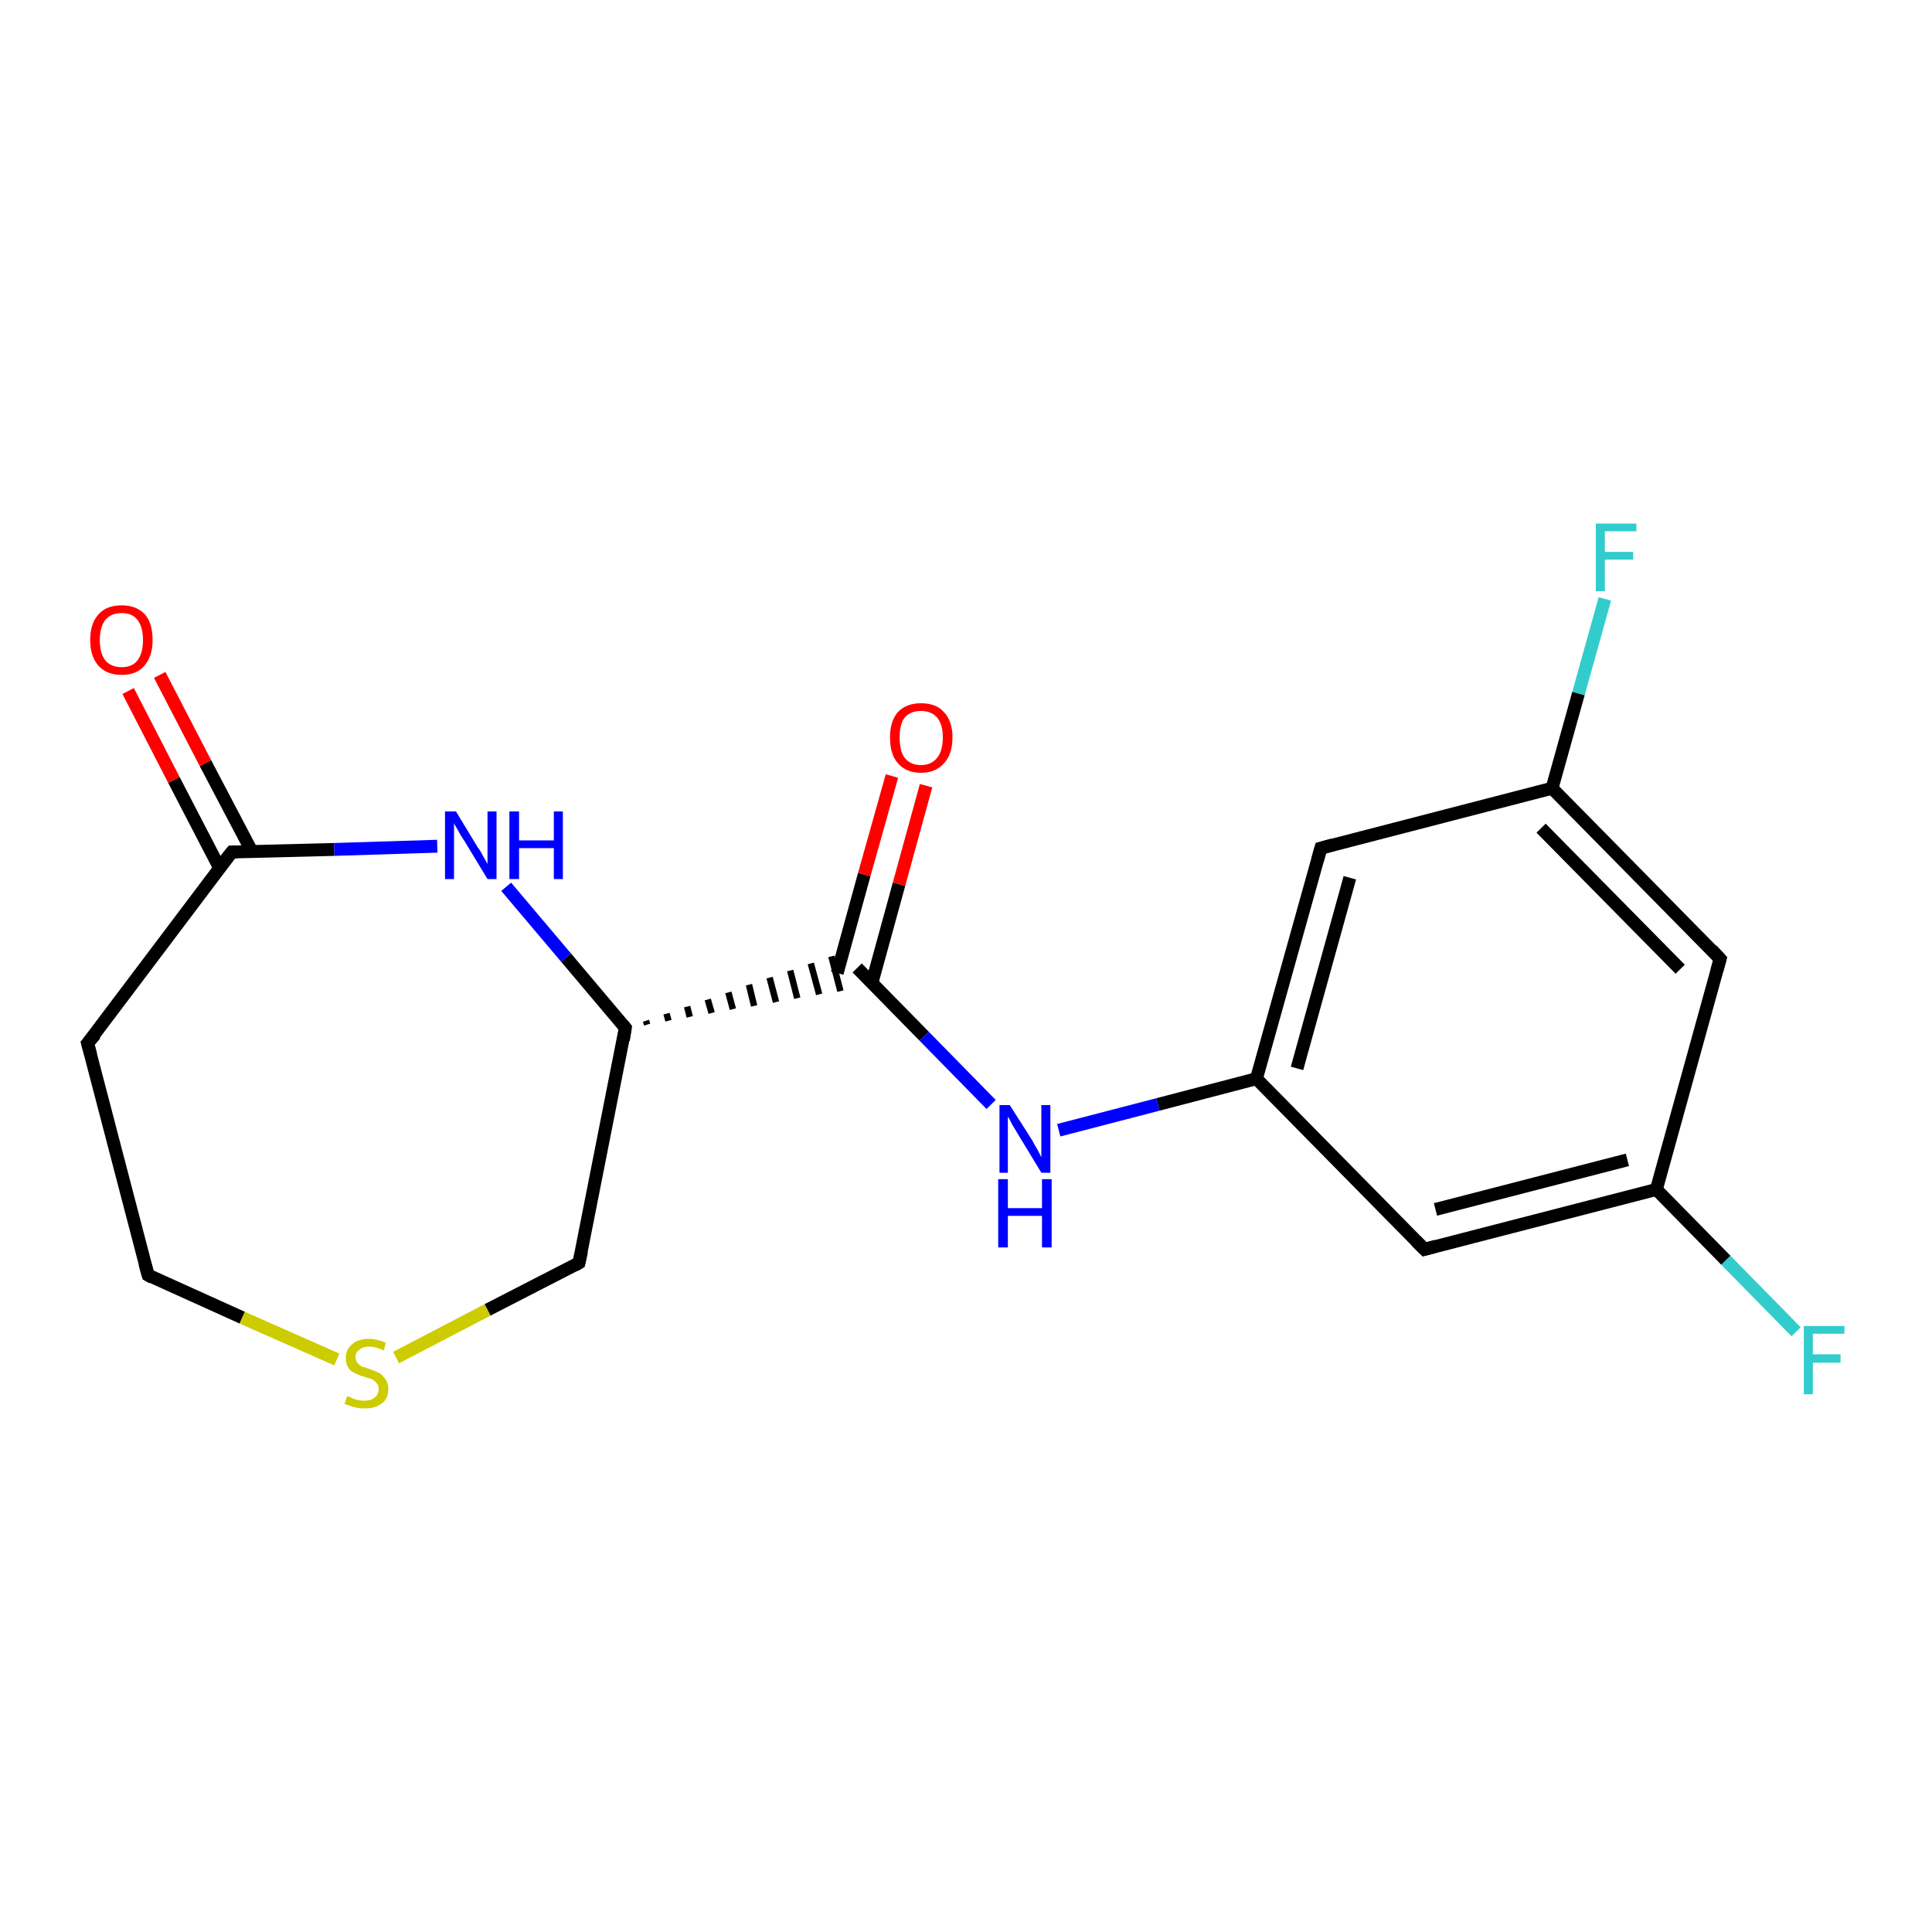 <?xml version='1.0' encoding='iso-8859-1'?>
<svg version='1.1' baseProfile='full'
              xmlns='http://www.w3.org/2000/svg'
                      xmlns:rdkit='http://www.rdkit.org/xml'
                      xmlns:xlink='http://www.w3.org/1999/xlink'
                  xml:space='preserve'
width='300px' height='300px' viewBox='0 0 300 300'>
<!-- END OF HEADER -->
<rect style='opacity:1.0;fill:#FFFFFF;stroke:none' width='300.0' height='300.0' x='0.0' y='0.0'> </rect>
<path class='bond-0 atom-0 atom-1' d='M 249.2,93.0 L 245.1,107.7' style='fill:none;fill-rule:evenodd;stroke:#33CCCC;stroke-width:2.0px;stroke-linecap:butt;stroke-linejoin:miter;stroke-opacity:1' />
<path class='bond-0 atom-0 atom-1' d='M 245.1,107.7 L 241.0,122.4' style='fill:none;fill-rule:evenodd;stroke:#000000;stroke-width:2.0px;stroke-linecap:butt;stroke-linejoin:miter;stroke-opacity:1' />
<path class='bond-1 atom-1 atom-2' d='M 241.0,122.4 L 267.1,148.9' style='fill:none;fill-rule:evenodd;stroke:#000000;stroke-width:2.0px;stroke-linecap:butt;stroke-linejoin:miter;stroke-opacity:1' />
<path class='bond-1 atom-1 atom-2' d='M 239.3,128.6 L 260.9,150.5' style='fill:none;fill-rule:evenodd;stroke:#000000;stroke-width:2.0px;stroke-linecap:butt;stroke-linejoin:miter;stroke-opacity:1' />
<path class='bond-2 atom-2 atom-3' d='M 267.1,148.9 L 257.2,184.7' style='fill:none;fill-rule:evenodd;stroke:#000000;stroke-width:2.0px;stroke-linecap:butt;stroke-linejoin:miter;stroke-opacity:1' />
<path class='bond-3 atom-3 atom-4' d='M 257.2,184.7 L 268.0,195.7' style='fill:none;fill-rule:evenodd;stroke:#000000;stroke-width:2.0px;stroke-linecap:butt;stroke-linejoin:miter;stroke-opacity:1' />
<path class='bond-3 atom-3 atom-4' d='M 268.0,195.7 L 278.9,206.8' style='fill:none;fill-rule:evenodd;stroke:#33CCCC;stroke-width:2.0px;stroke-linecap:butt;stroke-linejoin:miter;stroke-opacity:1' />
<path class='bond-4 atom-3 atom-5' d='M 257.2,184.7 L 221.2,194.0' style='fill:none;fill-rule:evenodd;stroke:#000000;stroke-width:2.0px;stroke-linecap:butt;stroke-linejoin:miter;stroke-opacity:1' />
<path class='bond-4 atom-3 atom-5' d='M 252.7,180.1 L 222.9,187.8' style='fill:none;fill-rule:evenodd;stroke:#000000;stroke-width:2.0px;stroke-linecap:butt;stroke-linejoin:miter;stroke-opacity:1' />
<path class='bond-5 atom-5 atom-6' d='M 221.2,194.0 L 195.1,167.5' style='fill:none;fill-rule:evenodd;stroke:#000000;stroke-width:2.0px;stroke-linecap:butt;stroke-linejoin:miter;stroke-opacity:1' />
<path class='bond-6 atom-6 atom-7' d='M 195.1,167.5 L 179.8,171.5' style='fill:none;fill-rule:evenodd;stroke:#000000;stroke-width:2.0px;stroke-linecap:butt;stroke-linejoin:miter;stroke-opacity:1' />
<path class='bond-6 atom-6 atom-7' d='M 179.8,171.5 L 164.4,175.5' style='fill:none;fill-rule:evenodd;stroke:#0000FF;stroke-width:2.0px;stroke-linecap:butt;stroke-linejoin:miter;stroke-opacity:1' />
<path class='bond-7 atom-7 atom-8' d='M 153.9,171.5 L 143.5,160.9' style='fill:none;fill-rule:evenodd;stroke:#0000FF;stroke-width:2.0px;stroke-linecap:butt;stroke-linejoin:miter;stroke-opacity:1' />
<path class='bond-7 atom-7 atom-8' d='M 143.5,160.9 L 133.1,150.3' style='fill:none;fill-rule:evenodd;stroke:#000000;stroke-width:2.0px;stroke-linecap:butt;stroke-linejoin:miter;stroke-opacity:1' />
<path class='bond-8 atom-8 atom-9' d='M 135.4,152.6 L 139.6,137.3' style='fill:none;fill-rule:evenodd;stroke:#000000;stroke-width:2.0px;stroke-linecap:butt;stroke-linejoin:miter;stroke-opacity:1' />
<path class='bond-8 atom-8 atom-9' d='M 139.6,137.3 L 143.8,122.0' style='fill:none;fill-rule:evenodd;stroke:#FF0000;stroke-width:2.0px;stroke-linecap:butt;stroke-linejoin:miter;stroke-opacity:1' />
<path class='bond-8 atom-8 atom-9' d='M 130.0,151.1 L 134.2,135.8' style='fill:none;fill-rule:evenodd;stroke:#000000;stroke-width:2.0px;stroke-linecap:butt;stroke-linejoin:miter;stroke-opacity:1' />
<path class='bond-8 atom-8 atom-9' d='M 134.2,135.8 L 138.5,120.5' style='fill:none;fill-rule:evenodd;stroke:#FF0000;stroke-width:2.0px;stroke-linecap:butt;stroke-linejoin:miter;stroke-opacity:1' />
<path class='bond-9 atom-10 atom-8' d='M 100.5,159.1 L 100.3,158.5' style='fill:none;fill-rule:evenodd;stroke:#000000;stroke-width:1.0px;stroke-linecap:butt;stroke-linejoin:miter;stroke-opacity:1' />
<path class='bond-9 atom-10 atom-8' d='M 103.8,158.5 L 103.5,157.4' style='fill:none;fill-rule:evenodd;stroke:#000000;stroke-width:1.0px;stroke-linecap:butt;stroke-linejoin:miter;stroke-opacity:1' />
<path class='bond-9 atom-10 atom-8' d='M 107.1,157.9 L 106.7,156.3' style='fill:none;fill-rule:evenodd;stroke:#000000;stroke-width:1.0px;stroke-linecap:butt;stroke-linejoin:miter;stroke-opacity:1' />
<path class='bond-9 atom-10 atom-8' d='M 110.5,157.3 L 109.9,155.2' style='fill:none;fill-rule:evenodd;stroke:#000000;stroke-width:1.0px;stroke-linecap:butt;stroke-linejoin:miter;stroke-opacity:1' />
<path class='bond-9 atom-10 atom-8' d='M 113.8,156.7 L 113.1,154.1' style='fill:none;fill-rule:evenodd;stroke:#000000;stroke-width:1.0px;stroke-linecap:butt;stroke-linejoin:miter;stroke-opacity:1' />
<path class='bond-9 atom-10 atom-8' d='M 117.1,156.2 L 116.3,152.9' style='fill:none;fill-rule:evenodd;stroke:#000000;stroke-width:1.0px;stroke-linecap:butt;stroke-linejoin:miter;stroke-opacity:1' />
<path class='bond-9 atom-10 atom-8' d='M 120.5,155.6 L 119.5,151.8' style='fill:none;fill-rule:evenodd;stroke:#000000;stroke-width:1.0px;stroke-linecap:butt;stroke-linejoin:miter;stroke-opacity:1' />
<path class='bond-9 atom-10 atom-8' d='M 123.8,155.0 L 122.7,150.7' style='fill:none;fill-rule:evenodd;stroke:#000000;stroke-width:1.0px;stroke-linecap:butt;stroke-linejoin:miter;stroke-opacity:1' />
<path class='bond-9 atom-10 atom-8' d='M 127.2,154.4 L 125.9,149.6' style='fill:none;fill-rule:evenodd;stroke:#000000;stroke-width:1.0px;stroke-linecap:butt;stroke-linejoin:miter;stroke-opacity:1' />
<path class='bond-9 atom-10 atom-8' d='M 130.5,153.9 L 129.1,148.5' style='fill:none;fill-rule:evenodd;stroke:#000000;stroke-width:1.0px;stroke-linecap:butt;stroke-linejoin:miter;stroke-opacity:1' />
<path class='bond-10 atom-10 atom-11' d='M 97.1,159.6 L 89.9,196.1' style='fill:none;fill-rule:evenodd;stroke:#000000;stroke-width:2.0px;stroke-linecap:butt;stroke-linejoin:miter;stroke-opacity:1' />
<path class='bond-11 atom-11 atom-12' d='M 89.9,196.1 L 75.7,203.4' style='fill:none;fill-rule:evenodd;stroke:#000000;stroke-width:2.0px;stroke-linecap:butt;stroke-linejoin:miter;stroke-opacity:1' />
<path class='bond-11 atom-11 atom-12' d='M 75.7,203.4 L 61.5,210.8' style='fill:none;fill-rule:evenodd;stroke:#CCCC00;stroke-width:2.0px;stroke-linecap:butt;stroke-linejoin:miter;stroke-opacity:1' />
<path class='bond-12 atom-12 atom-13' d='M 52.3,211.1 L 37.6,204.6' style='fill:none;fill-rule:evenodd;stroke:#CCCC00;stroke-width:2.0px;stroke-linecap:butt;stroke-linejoin:miter;stroke-opacity:1' />
<path class='bond-12 atom-12 atom-13' d='M 37.6,204.6 L 23.0,198.0' style='fill:none;fill-rule:evenodd;stroke:#000000;stroke-width:2.0px;stroke-linecap:butt;stroke-linejoin:miter;stroke-opacity:1' />
<path class='bond-13 atom-13 atom-14' d='M 23.0,198.0 L 13.6,162.0' style='fill:none;fill-rule:evenodd;stroke:#000000;stroke-width:2.0px;stroke-linecap:butt;stroke-linejoin:miter;stroke-opacity:1' />
<path class='bond-14 atom-14 atom-15' d='M 13.6,162.0 L 36.0,132.3' style='fill:none;fill-rule:evenodd;stroke:#000000;stroke-width:2.0px;stroke-linecap:butt;stroke-linejoin:miter;stroke-opacity:1' />
<path class='bond-15 atom-15 atom-16' d='M 39.1,132.2 L 31.9,118.5' style='fill:none;fill-rule:evenodd;stroke:#000000;stroke-width:2.0px;stroke-linecap:butt;stroke-linejoin:miter;stroke-opacity:1' />
<path class='bond-15 atom-15 atom-16' d='M 31.9,118.5 L 24.8,104.8' style='fill:none;fill-rule:evenodd;stroke:#FF0000;stroke-width:2.0px;stroke-linecap:butt;stroke-linejoin:miter;stroke-opacity:1' />
<path class='bond-15 atom-15 atom-16' d='M 34.1,134.8 L 27.0,121.1' style='fill:none;fill-rule:evenodd;stroke:#000000;stroke-width:2.0px;stroke-linecap:butt;stroke-linejoin:miter;stroke-opacity:1' />
<path class='bond-15 atom-15 atom-16' d='M 27.0,121.1 L 19.9,107.3' style='fill:none;fill-rule:evenodd;stroke:#FF0000;stroke-width:2.0px;stroke-linecap:butt;stroke-linejoin:miter;stroke-opacity:1' />
<path class='bond-16 atom-15 atom-17' d='M 36.0,132.3 L 51.9,131.9' style='fill:none;fill-rule:evenodd;stroke:#000000;stroke-width:2.0px;stroke-linecap:butt;stroke-linejoin:miter;stroke-opacity:1' />
<path class='bond-16 atom-15 atom-17' d='M 51.9,131.9 L 67.9,131.4' style='fill:none;fill-rule:evenodd;stroke:#0000FF;stroke-width:2.0px;stroke-linecap:butt;stroke-linejoin:miter;stroke-opacity:1' />
<path class='bond-17 atom-6 atom-18' d='M 195.1,167.5 L 205.1,131.7' style='fill:none;fill-rule:evenodd;stroke:#000000;stroke-width:2.0px;stroke-linecap:butt;stroke-linejoin:miter;stroke-opacity:1' />
<path class='bond-17 atom-6 atom-18' d='M 201.4,165.9 L 209.6,136.3' style='fill:none;fill-rule:evenodd;stroke:#000000;stroke-width:2.0px;stroke-linecap:butt;stroke-linejoin:miter;stroke-opacity:1' />
<path class='bond-18 atom-18 atom-1' d='M 205.1,131.7 L 241.0,122.4' style='fill:none;fill-rule:evenodd;stroke:#000000;stroke-width:2.0px;stroke-linecap:butt;stroke-linejoin:miter;stroke-opacity:1' />
<path class='bond-19 atom-17 atom-10' d='M 78.6,137.7 L 87.9,148.7' style='fill:none;fill-rule:evenodd;stroke:#0000FF;stroke-width:2.0px;stroke-linecap:butt;stroke-linejoin:miter;stroke-opacity:1' />
<path class='bond-19 atom-17 atom-10' d='M 87.9,148.7 L 97.1,159.6' style='fill:none;fill-rule:evenodd;stroke:#000000;stroke-width:2.0px;stroke-linecap:butt;stroke-linejoin:miter;stroke-opacity:1' />
<path d='M 265.8,147.5 L 267.1,148.9 L 266.6,150.7' style='fill:none;stroke:#000000;stroke-width:2.0px;stroke-linecap:butt;stroke-linejoin:miter;stroke-opacity:1;' />
<path d='M 223.0,193.5 L 221.2,194.0 L 219.9,192.7' style='fill:none;stroke:#000000;stroke-width:2.0px;stroke-linecap:butt;stroke-linejoin:miter;stroke-opacity:1;' />
<path d='M 96.8,161.5 L 97.1,159.6 L 96.7,159.1' style='fill:none;stroke:#000000;stroke-width:2.0px;stroke-linecap:butt;stroke-linejoin:miter;stroke-opacity:1;' />
<path d='M 90.3,194.3 L 89.9,196.1 L 89.2,196.5' style='fill:none;stroke:#000000;stroke-width:2.0px;stroke-linecap:butt;stroke-linejoin:miter;stroke-opacity:1;' />
<path d='M 23.7,198.4 L 23.0,198.0 L 22.5,196.2' style='fill:none;stroke:#000000;stroke-width:2.0px;stroke-linecap:butt;stroke-linejoin:miter;stroke-opacity:1;' />
<path d='M 14.1,163.8 L 13.6,162.0 L 14.8,160.6' style='fill:none;stroke:#000000;stroke-width:2.0px;stroke-linecap:butt;stroke-linejoin:miter;stroke-opacity:1;' />
<path d='M 34.8,133.8 L 36.0,132.3 L 36.8,132.3' style='fill:none;stroke:#000000;stroke-width:2.0px;stroke-linecap:butt;stroke-linejoin:miter;stroke-opacity:1;' />
<path d='M 204.6,133.5 L 205.1,131.7 L 206.9,131.2' style='fill:none;stroke:#000000;stroke-width:2.0px;stroke-linecap:butt;stroke-linejoin:miter;stroke-opacity:1;' />
<path class='atom-0' d='M 247.8 81.3
L 254.1 81.3
L 254.1 82.5
L 249.2 82.5
L 249.2 85.7
L 253.6 85.7
L 253.6 86.9
L 249.2 86.9
L 249.2 91.8
L 247.8 91.8
L 247.8 81.3
' fill='#33CCCC'/>
<path class='atom-4' d='M 280.1 205.9
L 286.4 205.9
L 286.4 207.1
L 281.5 207.1
L 281.5 210.3
L 285.8 210.3
L 285.8 211.6
L 281.5 211.6
L 281.5 216.5
L 280.1 216.5
L 280.1 205.9
' fill='#33CCCC'/>
<path class='atom-7' d='M 156.8 171.6
L 160.3 177.1
Q 160.6 177.7, 161.2 178.7
Q 161.7 179.7, 161.7 179.7
L 161.7 171.6
L 163.1 171.6
L 163.1 182.1
L 161.7 182.1
L 158.0 176.0
Q 157.6 175.3, 157.1 174.5
Q 156.7 173.6, 156.5 173.4
L 156.5 182.1
L 155.2 182.1
L 155.2 171.6
L 156.8 171.6
' fill='#0000FF'/>
<path class='atom-7' d='M 155.0 183.1
L 156.5 183.1
L 156.5 187.6
L 161.8 187.6
L 161.8 183.1
L 163.3 183.1
L 163.3 193.7
L 161.8 193.7
L 161.8 188.8
L 156.5 188.8
L 156.5 193.7
L 155.0 193.7
L 155.0 183.1
' fill='#0000FF'/>
<path class='atom-9' d='M 138.2 114.5
Q 138.2 112.0, 139.4 110.6
Q 140.7 109.2, 143.0 109.2
Q 145.4 109.2, 146.6 110.6
Q 147.9 112.0, 147.9 114.5
Q 147.9 117.1, 146.6 118.5
Q 145.3 120.0, 143.0 120.0
Q 140.7 120.0, 139.4 118.5
Q 138.2 117.1, 138.2 114.5
M 143.0 118.8
Q 144.6 118.8, 145.5 117.7
Q 146.4 116.6, 146.4 114.5
Q 146.4 112.5, 145.5 111.4
Q 144.6 110.4, 143.0 110.4
Q 141.4 110.4, 140.5 111.4
Q 139.7 112.4, 139.7 114.5
Q 139.7 116.7, 140.5 117.7
Q 141.4 118.8, 143.0 118.8
' fill='#FF0000'/>
<path class='atom-12' d='M 53.9 216.8
Q 54.0 216.8, 54.5 217.0
Q 55.0 217.3, 55.6 217.4
Q 56.1 217.5, 56.6 217.5
Q 57.6 217.5, 58.2 217.0
Q 58.8 216.5, 58.8 215.7
Q 58.8 215.1, 58.5 214.8
Q 58.2 214.4, 57.8 214.2
Q 57.3 214.0, 56.6 213.8
Q 55.6 213.5, 55.1 213.2
Q 54.5 213.0, 54.1 212.4
Q 53.7 211.8, 53.7 210.9
Q 53.7 209.6, 54.6 208.8
Q 55.5 207.9, 57.3 207.9
Q 58.5 207.9, 59.9 208.5
L 59.6 209.7
Q 58.3 209.1, 57.4 209.1
Q 56.3 209.1, 55.8 209.6
Q 55.2 210.0, 55.2 210.7
Q 55.2 211.3, 55.5 211.6
Q 55.8 212.0, 56.2 212.2
Q 56.7 212.3, 57.4 212.6
Q 58.3 212.9, 58.9 213.2
Q 59.4 213.5, 59.8 214.1
Q 60.3 214.7, 60.3 215.7
Q 60.3 217.2, 59.3 217.9
Q 58.3 218.7, 56.7 218.7
Q 55.8 218.7, 55.0 218.5
Q 54.3 218.3, 53.5 218.0
L 53.9 216.8
' fill='#CCCC00'/>
<path class='atom-16' d='M 14.0 99.4
Q 14.0 96.8, 15.3 95.4
Q 16.5 94.0, 18.9 94.0
Q 21.2 94.0, 22.5 95.4
Q 23.7 96.8, 23.7 99.4
Q 23.7 101.9, 22.4 103.4
Q 21.2 104.8, 18.9 104.8
Q 16.6 104.8, 15.3 103.4
Q 14.0 101.9, 14.0 99.4
M 18.9 103.6
Q 20.5 103.6, 21.3 102.6
Q 22.2 101.5, 22.2 99.4
Q 22.2 97.3, 21.3 96.2
Q 20.5 95.2, 18.9 95.2
Q 17.3 95.2, 16.4 96.2
Q 15.5 97.3, 15.5 99.4
Q 15.5 101.5, 16.4 102.6
Q 17.3 103.6, 18.9 103.6
' fill='#FF0000'/>
<path class='atom-17' d='M 70.8 126.0
L 74.2 131.6
Q 74.6 132.1, 75.1 133.1
Q 75.7 134.1, 75.7 134.2
L 75.7 126.0
L 77.1 126.0
L 77.1 136.5
L 75.7 136.5
L 72.0 130.4
Q 71.5 129.7, 71.1 128.9
Q 70.6 128.1, 70.5 127.8
L 70.5 136.5
L 69.1 136.5
L 69.1 126.0
L 70.8 126.0
' fill='#0000FF'/>
<path class='atom-17' d='M 79.1 126.0
L 80.6 126.0
L 80.6 130.5
L 86.0 130.5
L 86.0 126.0
L 87.4 126.0
L 87.4 136.5
L 86.0 136.5
L 86.0 131.7
L 80.6 131.7
L 80.6 136.5
L 79.1 136.5
L 79.1 126.0
' fill='#0000FF'/>
</svg>
